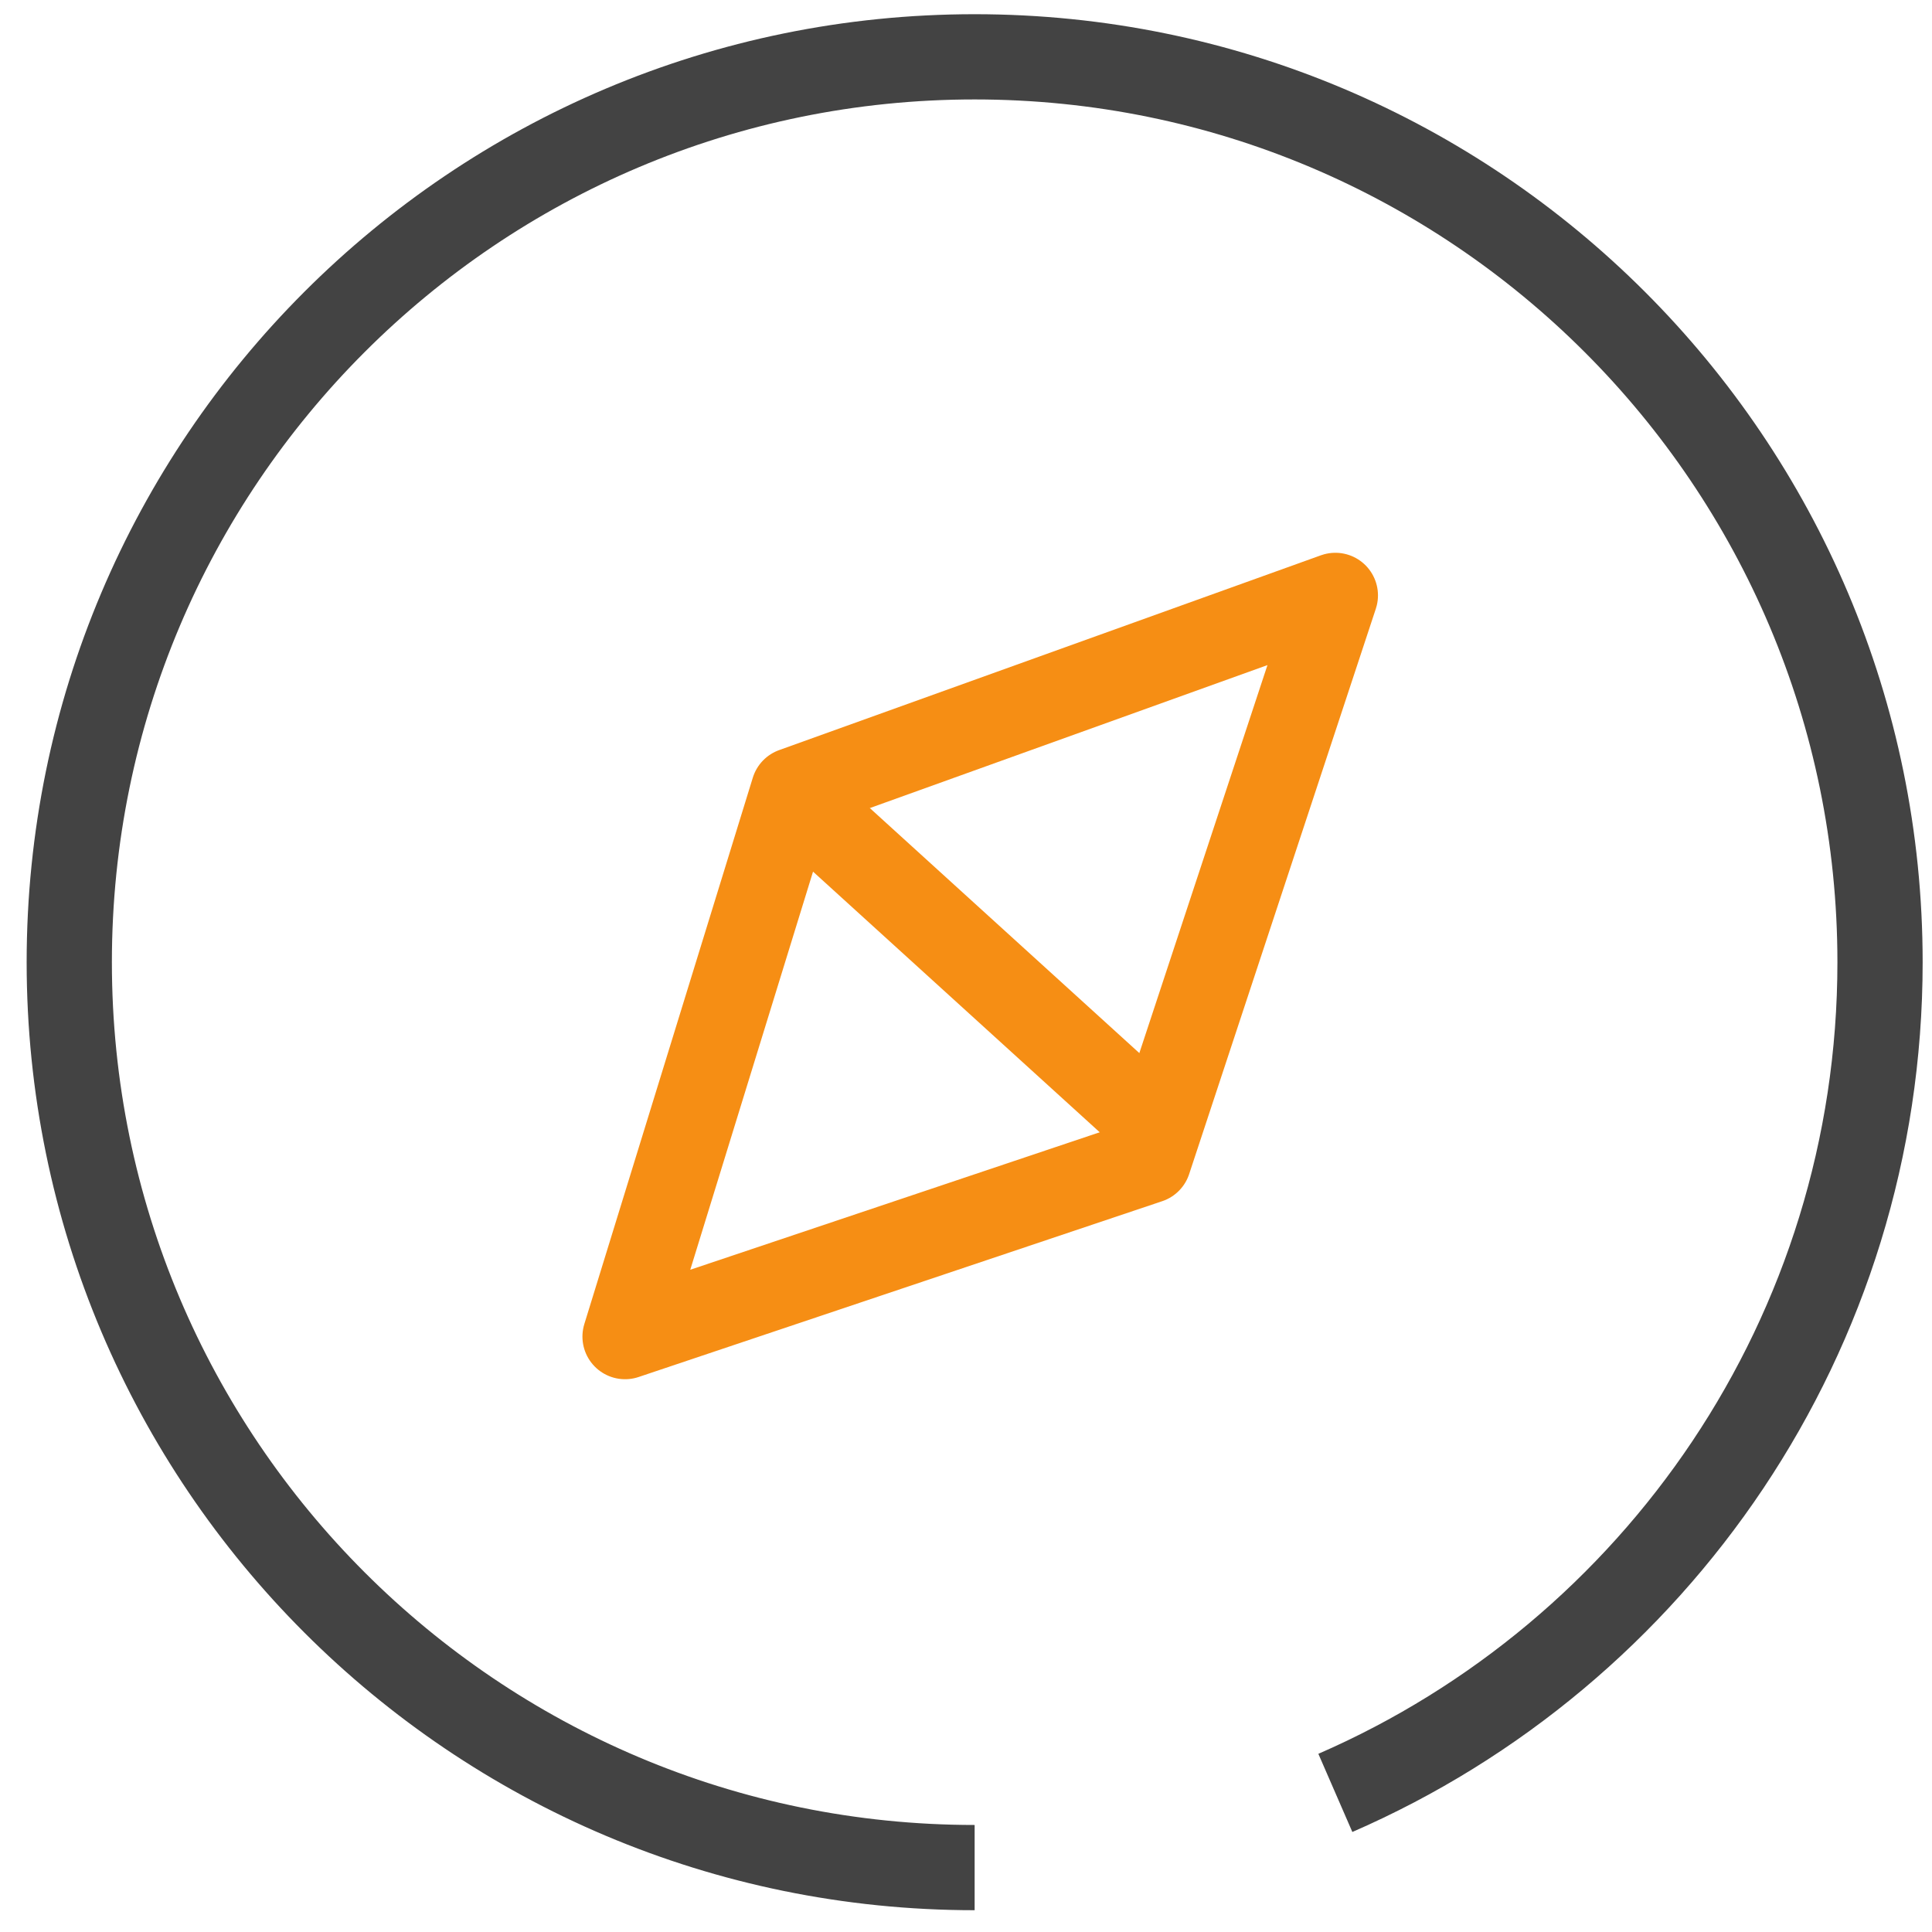 <svg width="68" height="68" viewBox="0 0 68 68" fill="none" xmlns="http://www.w3.org/2000/svg">
<path d="M22 47.044L27.93 27.813L47 20.956L40.429 40.856L22 47.044Z" stroke="#F68E14" stroke-width="3" stroke-linejoin="round"/>
<path d="M28.521 28.565L40.478 39.435" stroke="#F68E14" stroke-width="3" stroke-linejoin="round"/>
<path d="M34.304 65.733C16.705 65.733 2.438 51.466 2.438 33.867C2.438 16.267 16.705 2 34.304 2C51.904 2 66.171 16.267 66.171 33.867C66.171 46.953 58.282 58.198 47 63.104" stroke="#434343" stroke-width="3" stroke-linejoin="round"/>
</svg>
